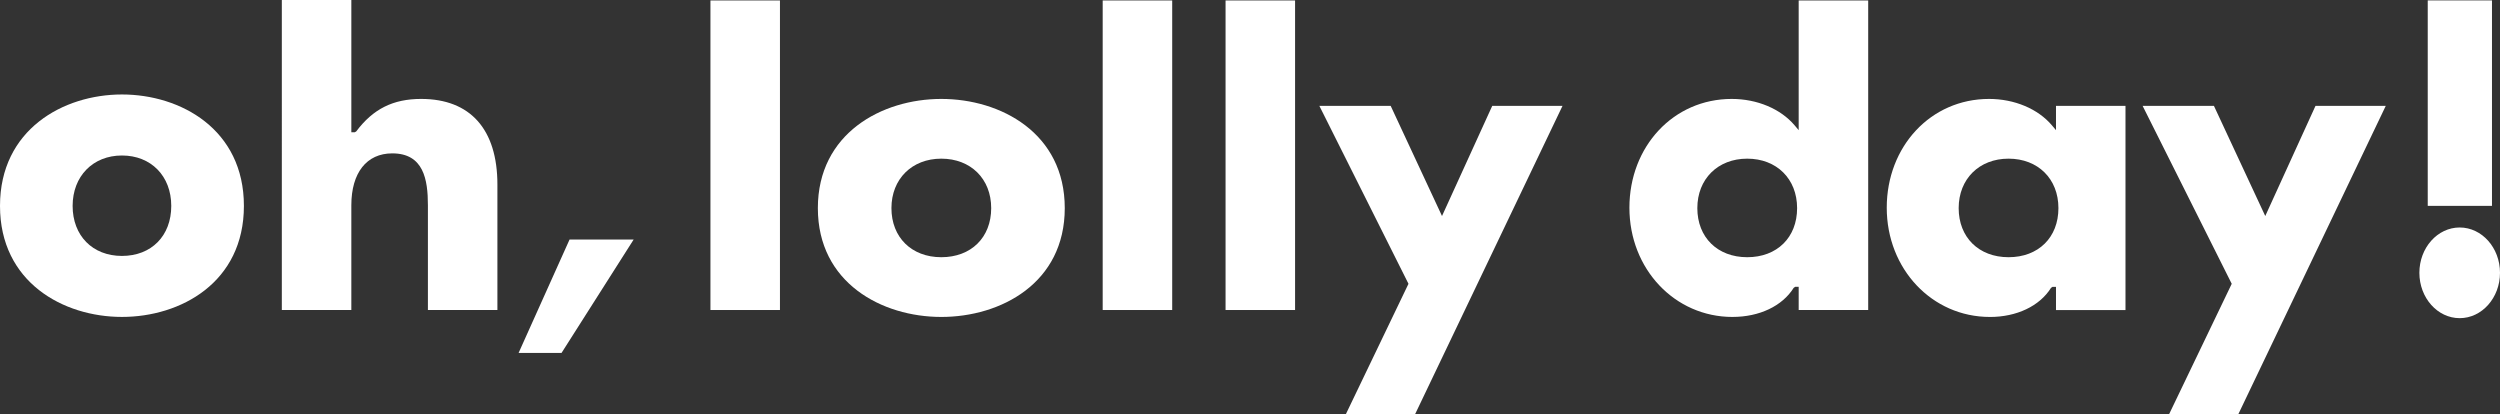 <?xml version="1.0" encoding="UTF-8"?><svg id="Layer_1" xmlns="http://www.w3.org/2000/svg" viewBox="0 0 1381.08 228.81"><rect x="0" y="0" width="1381.08" height="228.81" fill="#333333" stroke="none"/><defs><style>.cls-1{fill:#fff;stroke-width:0px;}</style></defs><path class="cls-1" d="M236.39,171.26v-57.86c0-14.18-2.34-28.67-19.69-28.67-14.16,0-22.61,10.72-22.61,28.67v57.86h-38.4V0h38.4v73.08h1.89l.83-.5c9.3-12.41,20.36-17.93,35.85-17.93,27.16,0,42.12,16.79,42.12,47.3v69.32h-38.39Z"/><rect class="cls-1" x="392.47" y=".25" width="38.4" height="171.01"/><path class="cls-1" d="M520.01,175.09c-32.84,0-68.2-18.81-68.2-60.11s35.35-60.33,68.2-60.33,68.2,18.88,68.2,60.33-35.35,60.11-68.2,60.11M520.01,87.65c-16.23,0-27.55,11.24-27.55,27.33s11.07,27.11,27.55,27.11,27.56-10.9,27.56-27.11-11.33-27.33-27.56-27.33"/><rect class="cls-1" x="609.16" y=".25" width="38.4" height="171.01"/><rect class="cls-1" x="677.04" y=".25" width="38.4" height="171.01"/><polygon class="cls-1" points="743.49 228.81 778.09 156.78 728.85 58.47 768.25 58.47 796.61 119.34 824.37 58.47 863.19 58.47 781.74 228.81 743.49 228.81"/><polygon class="cls-1" points="1198.28 228.81 1232.88 156.78 1183.64 58.47 1223.04 58.47 1251.4 119.34 1279.16 58.47 1317.98 58.47 1236.52 228.81 1198.28 228.81"/><path class="cls-1" d="M957.1,175.09c-31.94,0-56.96-26.5-56.96-60.33s24.29-60.11,56.51-60.11c14.05,0,27.05,5.47,34.78,14.62l2.22,2.63V.27h38.4v170.99h-38.4v-12.81h-1.95l-.82.58c-6.3,10.05-18.93,16.05-33.77,16.05M965.22,87.65c-16.23,0-27.56,11.24-27.56,27.33s11.08,27.11,27.56,27.11,27.56-10.9,27.56-27.11-11.33-27.33-27.56-27.33"/><path class="cls-1" d="M1099.25,175.09c-31.94,0-56.95-26.5-56.95-60.33s24.29-60.11,56.5-60.11c14.06,0,27.06,5.47,34.78,14.62l2.22,2.63v-13.42h38.39v112.8h-38.39v-12.81h-1.95l-.82.58c-6.3,10.05-18.94,16.05-33.78,16.05M1109.59,87.65c-16.23,0-27.56,11.24-27.56,27.33s11.08,27.11,27.56,27.11,27.55-10.9,27.55-27.11-11.32-27.33-27.55-27.33"/><path class="cls-1" d="M1358.81,175.76c-12.28,0-22.27-11.24-22.27-25.05s9.99-25.04,22.27-25.04,22.27,11.24,22.27,25.04-9.99,25.05-22.27,25.05M1341.16.23h35.49v113.49h-35.49V.23Z"/><polygon class="cls-1" points="286.49 194.97 314.64 132.33 350.05 132.33 310.21 194.97 286.49 194.97"/><path class="cls-1" d="M67.37,175.08C34.92,175.08,0,155.89,0,113.75s34.92-61.56,67.37-61.56,67.37,19.27,67.37,61.56-34.92,61.33-67.37,61.33M67.37,85.9c-16.04,0-27.25,11.46-27.25,27.85s10.95,27.63,27.25,27.63,27.24-11.1,27.24-27.63-11.2-27.85-27.24-27.85"/></svg>
